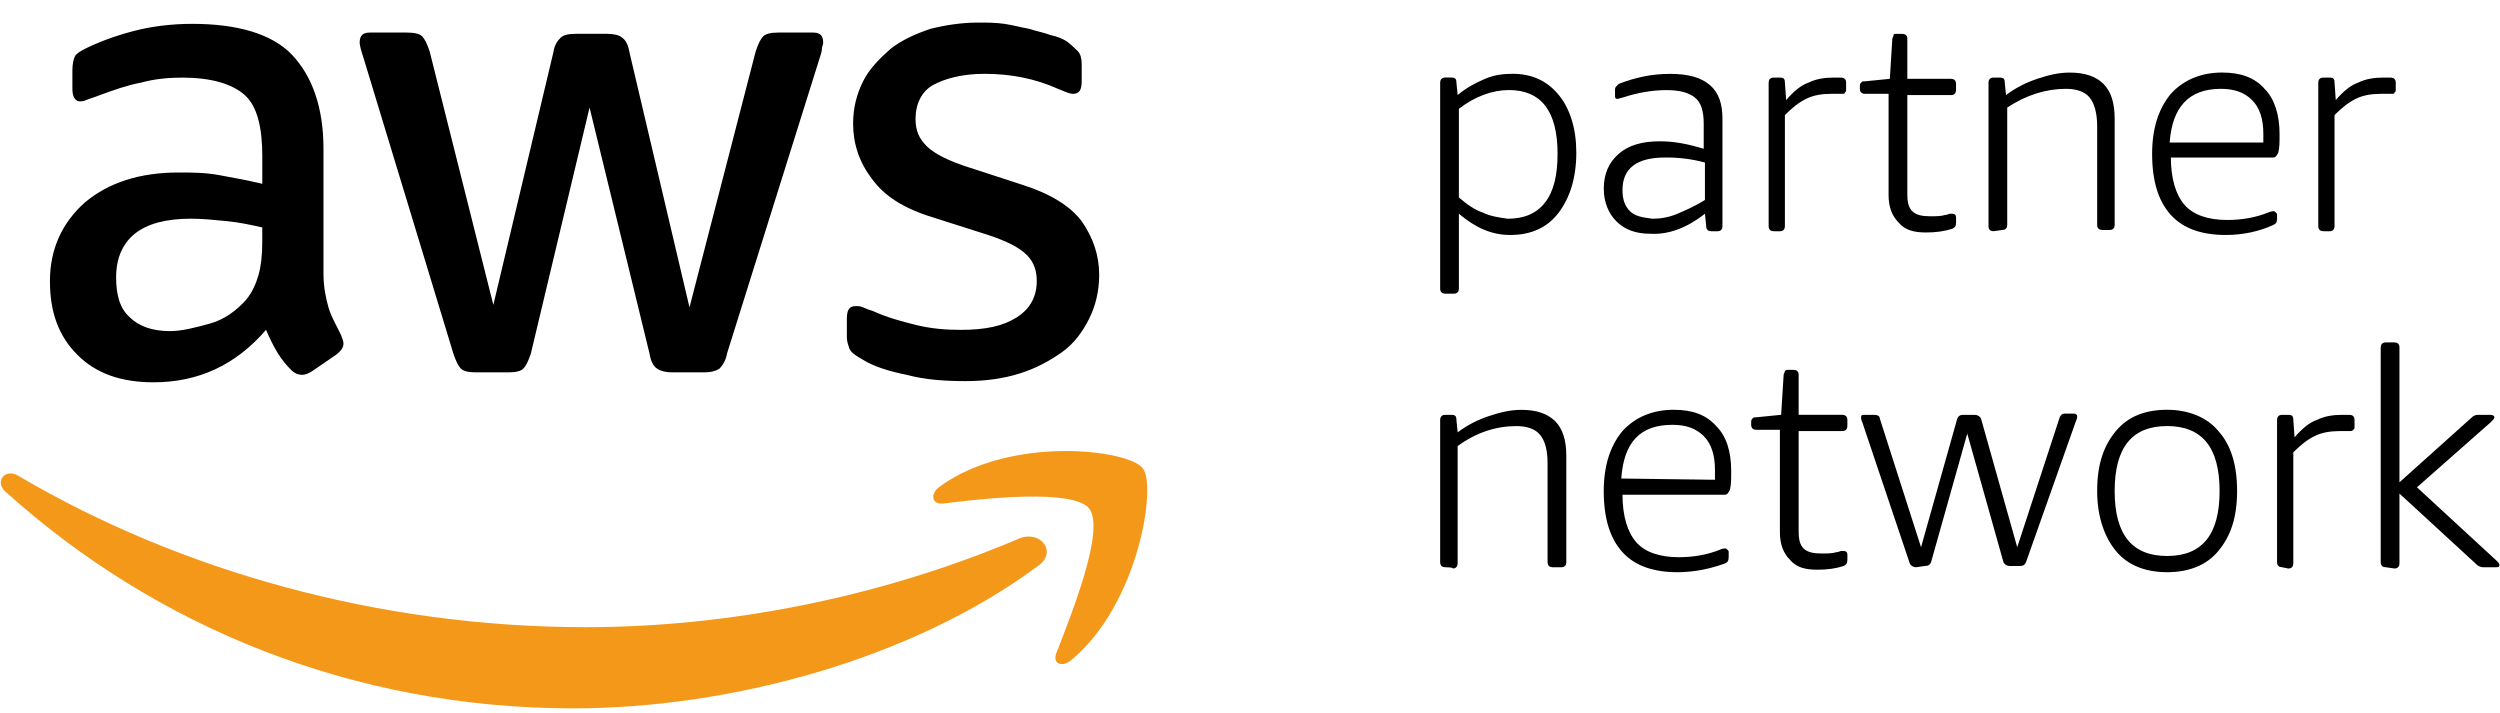 <svg width="740" height="211" viewBox="0 0 740 211" fill="none" xmlns="http://www.w3.org/2000/svg">
<path d="M255.479 106.52C258.439 108.37 262.869 109.85 268.419 110.96C273.969 112.44 279.879 112.81 285.799 112.81C291.719 112.81 296.889 112.07 301.699 110.59C306.509 109.11 310.569 106.89 314.269 104.3C317.969 101.71 320.559 98.01 322.399 94.32C324.249 90.62 325.359 86.19 325.359 81.38C325.359 75.46 323.509 70.29 320.179 65.48C316.849 61.04 310.939 57.35 302.799 54.76L286.899 49.58C280.979 47.73 276.549 45.51 274.329 43.29C272.109 41.07 270.999 38.85 270.999 35.16C270.999 30.72 272.849 27.03 276.179 25.18C279.509 23.33 284.679 21.85 291.339 21.85C299.469 21.85 306.499 23.33 313.149 26.29C314.999 27.03 316.479 27.77 317.589 27.77C319.439 27.77 320.179 26.66 320.179 24.07V18.89C320.179 17.41 319.809 15.93 319.069 15.19C318.329 14.45 317.219 13.34 315.739 12.23C314.629 11.49 312.779 10.75 310.929 10.38C309.079 9.64 306.859 9.27 304.639 8.53C302.419 8.16 299.829 7.42 297.249 7.05C294.659 6.68 292.069 6.68 289.489 6.68C284.679 6.68 279.879 7.42 275.439 8.53C270.999 10.01 266.939 11.86 263.609 14.45C260.279 17.41 257.319 20.37 255.479 24.06C253.629 27.76 252.519 31.82 252.519 36.63C252.519 42.55 254.369 48.09 258.069 52.9C261.769 58.08 267.679 61.77 276.189 64.36L292.459 69.54C298.009 71.39 301.699 73.24 303.919 75.46C306.139 77.68 306.879 80.27 306.879 83.22C306.879 87.66 305.029 91.35 300.959 93.94C296.889 96.53 291.719 97.64 284.319 97.64C279.879 97.64 275.449 97.27 271.009 96.16C266.569 95.05 262.509 93.94 258.439 92.09C257.329 91.72 256.219 91.35 255.479 90.98C254.739 90.61 253.999 90.61 253.259 90.61C251.409 90.61 250.669 91.72 250.669 94.31V99.86C250.669 100.97 251.039 102.08 251.409 103.19C252.149 104.67 253.629 105.41 255.479 106.52ZM64.689 51.8C60.619 51.06 56.559 51.06 52.859 51.06C41.399 51.06 32.159 54.02 25.129 59.93C18.469 65.85 14.779 73.61 14.779 83.22C14.779 92.46 17.369 99.49 22.909 105.03C28.459 110.58 35.849 113.16 45.459 113.16C58.769 113.16 69.859 107.98 78.739 97.63C79.849 100.22 80.959 102.44 82.069 104.29C83.179 106.14 84.659 107.99 86.139 109.47C87.249 110.58 88.359 110.95 89.469 110.95C90.209 110.95 91.319 110.58 92.429 109.84L99.449 105.03C100.929 103.92 101.669 102.81 101.669 101.7C101.669 100.96 101.299 100.22 100.929 99.11C99.449 96.15 97.969 93.56 97.229 90.98C96.489 88.39 95.749 85.06 95.749 81V44.03C95.749 31.83 92.419 22.59 86.509 16.3C80.589 10.01 70.239 7.06 56.929 7.06C50.639 7.06 44.729 7.8 39.179 9.28C33.629 10.76 28.829 12.61 25.129 14.46C23.649 15.2 22.539 15.94 22.169 16.68C21.799 17.42 21.429 18.9 21.429 20.75V26.3C21.429 28.52 22.169 30 23.649 30C24.019 30 24.759 30 25.499 29.63C26.239 29.26 27.719 28.89 29.569 28.15C33.639 26.67 37.699 25.19 41.769 24.45C45.839 23.34 49.899 22.97 53.969 22.97C62.469 22.97 68.759 24.82 72.459 28.15C76.159 31.48 77.639 37.76 77.639 46.27V54.4C72.819 53.28 68.759 52.54 64.689 51.8ZM77.629 71.77C77.629 75.47 77.259 78.79 76.519 81.38C75.779 83.97 74.669 86.56 72.819 88.77C69.859 92.1 66.159 94.69 62.099 95.79C58.029 96.9 53.969 98.01 50.269 98.01C45.089 98.01 41.029 96.53 38.439 93.94C35.479 91.35 34.369 87.28 34.369 82.11C34.369 76.56 36.219 72.13 39.919 69.17C43.619 66.21 49.159 64.73 56.559 64.73C59.889 64.73 63.579 65.1 67.279 65.47C70.979 65.84 74.299 66.58 77.629 67.32V71.77ZM134.199 104.67C134.939 106.89 135.679 108.37 136.419 109.11C137.159 109.85 138.639 110.22 140.859 110.22H150.469C152.689 110.22 154.169 109.85 154.909 109.11C155.649 108.37 156.389 106.89 157.129 104.67L174.509 31.83L192.259 104.67C192.629 106.89 193.369 108.37 194.479 109.11C195.589 109.85 197.069 110.22 198.919 110.22H208.529C210.379 110.22 211.859 109.85 212.969 109.11C213.709 108.37 214.819 106.89 215.189 104.67L242.549 17.41C242.919 16.3 243.289 15.19 243.289 14.45C243.289 13.71 243.659 13.34 243.659 12.6C243.659 10.75 242.919 9.64 240.699 9.64H230.349C228.129 9.64 226.649 10.01 225.909 10.75C225.169 11.49 224.429 12.97 223.689 15.19L204.089 90.98L186.339 15.56C185.969 13.34 185.229 11.86 184.119 11.12C183.379 10.38 181.529 10.01 179.679 10.01H170.439C168.219 10.01 166.739 10.38 165.999 11.12C165.259 11.86 164.149 12.97 163.779 15.56L146.029 90.25L127.169 15.19C126.429 12.97 125.689 11.49 124.949 10.75C124.209 10.01 122.729 9.64 120.509 9.64H109.419C107.569 9.64 106.459 10.38 106.459 12.6C106.459 13.34 106.829 14.82 107.569 17.04C107.579 17.05 134.199 104.67 134.199 104.67Z" fill="black"/>
<path d="M301.69 159.395C259.91 177.145 214.8 185.645 173.39 185.645C112.38 185.645 53.23 169.005 5.53 140.905C1.46 138.315 -1.86 142.755 1.83 145.715C46.2 185.645 104.61 209.675 169.69 209.675C215.91 209.675 269.89 195.255 307.23 167.525C313.16 163.465 307.98 156.805 301.69 159.395Z" fill="#F49819"/>
<path d="M278.398 143.861C275.068 146.081 275.808 149.413 279.138 149.043C290.968 147.563 317.588 144.601 322.398 150.521C327.208 156.811 317.218 181.583 312.788 193.043C311.308 196.373 314.268 197.852 317.228 195.262C337.198 178.622 342.368 143.501 338.298 138.691C334.598 133.141 299.478 128.701 278.398 143.861Z" fill="#F49819"/>
<path d="M427.769 86.923C427.029 86.923 426.289 86.553 426.289 85.443V24.433C426.289 23.693 426.659 22.953 427.769 22.953H429.619C430.729 22.953 431.099 23.323 431.099 24.433L431.469 28.133C434.059 25.913 437.019 24.433 439.599 23.323C442.179 22.213 444.779 21.843 447.729 21.843C453.649 21.843 458.079 24.063 461.409 28.133C464.739 32.203 466.589 38.113 466.589 45.143C466.589 52.533 464.739 58.453 461.409 62.893C458.079 67.333 453.279 69.553 446.989 69.553C441.439 69.553 436.639 67.333 431.829 63.263V85.443C431.829 86.183 431.459 86.923 430.349 86.923H427.769ZM446.249 64.743C451.059 64.743 454.749 63.263 457.339 59.933C459.929 56.603 461.039 51.803 461.039 45.513C461.039 32.943 456.229 26.653 446.619 26.653C441.809 26.653 436.639 28.503 431.829 32.203V58.453C434.419 60.673 436.639 62.153 438.849 62.893C441.079 64.003 443.659 64.373 446.249 64.743ZM488.399 69.183C484.329 69.183 481.009 68.073 478.419 65.483C476.199 63.263 474.719 59.933 474.719 55.873C474.719 51.433 476.199 48.113 479.159 45.523C482.119 42.933 486.179 41.823 491.359 41.823C495.429 41.823 499.489 42.563 504.299 44.043V36.653C504.299 32.953 503.559 30.363 501.709 28.893C499.859 27.413 497.269 26.673 493.209 26.673C489.139 26.673 484.709 27.413 480.269 28.893C479.899 28.893 479.159 29.263 478.789 29.263C478.049 29.263 478.049 28.893 478.049 28.153V26.673C478.049 26.303 478.049 25.933 478.419 25.563L479.159 24.823C483.969 22.973 488.769 21.863 494.319 21.863C499.869 21.863 503.559 22.973 506.149 25.193C508.739 27.413 509.849 30.743 509.849 35.173V66.973C509.849 67.713 509.479 68.453 508.369 68.453H506.519C505.779 68.453 505.039 68.083 505.039 66.973L504.669 63.273C499.489 67.333 493.949 69.553 488.399 69.183ZM489.139 64.743C491.359 64.743 493.949 64.373 496.529 63.263C499.119 62.153 501.709 61.043 504.659 59.193V48.103C500.799 47.063 496.819 46.573 492.829 46.623C484.329 46.623 480.259 49.953 480.259 56.233C480.259 59.193 480.999 61.043 482.479 62.523C483.959 64.003 486.179 64.373 489.139 64.743ZM524.999 68.443C524.259 68.443 523.519 68.073 523.519 66.963V24.443C523.519 23.703 523.889 22.963 524.999 22.963H526.849C527.959 22.963 528.329 23.333 528.329 24.443L528.699 29.623C530.919 27.033 533.139 25.183 535.359 24.443C537.579 23.333 540.169 22.963 542.749 22.963H544.969C545.709 22.963 546.449 23.333 546.449 24.443V26.663C546.449 27.033 546.449 27.033 546.079 27.403C546.079 27.773 545.709 27.773 545.339 27.773H542.009C539.419 27.773 536.829 28.143 534.619 29.253C532.399 30.363 530.549 31.843 528.329 34.063V66.973C528.329 67.713 527.959 68.453 526.849 68.453C526.849 68.443 524.999 68.443 524.999 68.443ZM570.109 68.813C566.409 68.813 563.819 68.073 561.979 65.853C560.129 64.003 559.019 61.413 559.019 57.723V27.773H551.999C551.259 27.773 550.519 27.403 550.519 26.293V25.553C550.519 25.183 550.519 24.813 550.889 24.443C551.259 24.073 551.259 24.073 551.999 24.073L559.389 23.333L560.129 11.503C560.129 11.133 560.499 10.763 560.499 10.393C560.499 10.023 560.869 10.023 561.609 10.023H563.089C563.829 10.023 564.569 10.393 564.569 11.503V23.333H577.509C578.249 23.333 578.989 23.703 578.989 24.813V26.663C578.989 27.403 578.619 28.143 577.509 28.143H564.569V57.353C564.569 59.943 564.939 61.423 566.049 62.533C567.159 63.643 569.009 64.013 571.229 64.013C573.079 64.013 574.559 64.013 575.669 63.643C576.409 63.643 576.779 63.273 577.149 63.273H577.889C578.629 63.273 578.999 63.643 578.999 64.383V65.863C578.999 66.973 578.629 67.343 577.889 67.713C575.659 68.443 573.069 68.813 570.109 68.813ZM590.079 68.443C589.339 68.443 588.599 68.073 588.599 66.963V24.443C588.599 23.703 588.969 22.963 590.079 22.963H591.929C593.039 22.963 593.409 23.333 593.409 24.443L593.779 28.143C596.739 25.923 599.699 24.443 603.019 23.333C606.349 22.223 609.309 21.483 612.629 21.483C617.069 21.483 620.389 22.593 622.609 24.813C624.829 27.033 625.939 30.363 625.939 35.163V66.593C625.939 67.333 625.569 68.073 624.459 68.073H622.239C621.499 68.073 620.759 67.703 620.759 66.593V37.383C620.759 33.683 620.019 30.723 618.539 28.883C617.059 27.033 614.469 26.293 611.519 26.293C605.599 26.293 599.689 28.143 594.139 31.843V66.593C594.139 67.333 593.769 68.073 592.659 68.073L590.079 68.443ZM658.849 69.553C651.829 69.553 646.279 67.703 642.579 63.633C638.879 59.563 637.029 53.653 637.029 45.513C637.029 38.123 638.879 32.203 642.579 27.763C646.279 23.693 651.449 21.473 657.739 21.473C663.289 21.473 667.349 22.953 670.309 26.283C673.269 29.243 674.749 34.043 674.749 39.593C674.749 42.183 674.749 43.663 674.379 45.143C674.009 45.883 673.639 46.623 672.899 46.623H642.579C642.579 52.913 644.059 57.713 646.649 60.673C649.239 63.633 653.669 65.113 659.219 65.113C663.659 65.113 667.719 64.373 671.419 62.893C672.159 62.523 672.899 62.523 672.899 62.523C673.269 62.523 673.269 62.523 673.639 62.893C674.009 63.263 674.009 63.263 674.009 63.633V64.743C674.009 65.853 673.639 66.223 672.899 66.593C668.839 68.443 664.029 69.553 658.849 69.553ZM669.949 42.563V39.603C669.949 35.163 668.839 31.843 666.619 29.623C664.399 27.403 661.439 26.293 657.379 26.293C647.769 26.293 642.959 31.843 642.219 42.193H669.949V42.563ZM687.689 68.443C686.949 68.443 686.209 68.073 686.209 66.963V24.443C686.209 23.703 686.579 22.963 687.689 22.963H689.539C690.649 22.963 691.019 23.333 691.019 24.443L691.389 29.623C693.609 27.033 695.829 25.183 698.049 24.443C700.269 23.333 702.859 22.963 705.439 22.963H707.659C708.399 22.963 709.139 23.333 709.139 24.443V26.663C709.139 27.033 709.139 27.033 708.769 27.403C708.769 27.773 708.399 27.773 708.029 27.773H704.699C702.109 27.773 699.519 28.143 697.309 29.253C695.089 30.363 693.239 31.843 691.019 34.063V66.973C691.019 67.713 690.649 68.453 689.539 68.453C689.529 68.443 687.689 68.443 687.689 68.443ZM427.769 167.903C427.029 167.903 426.289 167.533 426.289 166.423V124.273C426.289 123.533 426.659 122.793 427.769 122.793H429.619C430.729 122.793 431.099 123.163 431.099 124.273L431.469 127.973C434.429 125.753 437.389 124.273 440.709 123.163C444.039 122.053 446.999 121.313 450.319 121.313C454.759 121.313 458.079 122.423 460.299 124.643C462.519 126.863 463.629 130.193 463.629 134.993V166.423C463.629 167.163 463.259 167.903 462.149 167.903H459.559C458.819 167.903 458.079 167.533 458.079 166.423V137.213C458.079 133.143 457.339 130.553 455.859 128.713C454.379 126.863 451.789 126.123 448.839 126.123C442.919 126.123 437.009 127.973 431.459 132.043V166.793C431.459 167.533 431.089 168.273 429.979 168.273C430.349 167.903 427.769 167.903 427.769 167.903ZM496.529 169.373C489.509 169.373 483.959 167.523 480.259 163.453C476.559 159.383 474.709 153.473 474.709 145.333C474.709 137.943 476.559 132.023 480.259 127.583C483.959 123.513 489.129 121.293 495.419 121.293C500.969 121.293 505.029 122.773 507.989 126.103C510.949 129.063 512.429 133.493 512.429 139.413C512.429 142.003 512.429 143.483 512.059 144.963C511.689 145.703 511.319 146.443 510.579 146.443H480.259C480.259 152.733 481.739 157.533 484.329 160.493C486.919 163.453 491.349 164.933 496.899 164.933C501.339 164.933 505.399 164.193 509.099 162.713C509.839 162.343 510.579 162.343 510.579 162.343C510.949 162.343 510.949 162.343 511.319 162.713C511.689 163.083 511.689 163.083 511.689 163.453V164.933C511.689 166.043 511.319 166.413 510.579 166.783C506.519 168.263 501.709 169.373 496.529 169.373ZM507.629 142.013V139.053C507.629 134.613 506.519 131.293 504.299 129.073C502.079 126.853 499.119 125.743 495.059 125.743C485.449 125.743 480.639 130.923 479.899 141.643L507.629 142.013ZM537.939 168.633C534.239 168.633 531.649 167.893 529.809 165.673C527.959 163.823 526.849 161.233 526.849 157.543V127.223H519.829C519.089 127.223 518.349 126.853 518.349 125.743V125.003C518.349 124.633 518.349 124.263 518.719 123.893C519.089 123.523 519.089 123.523 519.829 123.523L527.219 122.783L527.959 110.953C527.959 110.583 528.329 110.213 528.329 109.843C528.699 109.473 528.699 109.473 529.439 109.473H530.919C531.659 109.473 532.399 109.843 532.399 110.953V122.783H545.339C546.079 122.783 546.819 123.153 546.819 124.263V126.113C546.819 126.853 546.449 127.593 545.339 127.593H532.399V157.173C532.399 159.763 532.769 161.243 533.879 162.353C534.989 163.463 536.839 163.833 539.059 163.833C540.909 163.833 542.389 163.833 543.499 163.463C544.239 163.463 544.609 163.093 544.979 163.093H545.719C546.459 163.093 546.829 163.463 546.829 164.203V165.683C546.829 166.793 546.459 167.163 545.719 167.533C543.489 168.273 540.899 168.633 537.939 168.633ZM567.149 167.903C566.409 167.903 565.669 167.533 565.299 166.793L551.249 125.013C550.879 124.273 550.879 123.903 550.879 123.533C550.879 122.793 551.249 122.793 551.989 122.793H554.949C555.689 122.793 556.429 123.163 556.429 123.903L568.629 161.983L579.349 123.903C579.719 123.163 580.089 122.793 581.199 122.793H584.529C585.269 122.793 586.009 123.163 586.379 123.903L597.099 161.983L609.669 123.533C610.039 122.793 610.409 122.423 611.149 122.423H613.739C614.479 122.423 614.849 122.793 614.849 123.163C614.849 123.533 614.849 123.903 614.479 124.643L599.689 166.423C599.319 167.163 598.949 167.533 597.839 167.533H594.879C594.139 167.533 593.399 167.163 593.029 166.423L582.309 128.343L571.589 166.423C571.219 167.163 570.849 167.533 569.739 167.533L567.149 167.903ZM641.469 169.373C634.809 169.373 629.639 167.153 626.309 163.083C622.979 159.013 620.759 153.103 620.759 145.333C620.759 137.563 622.609 132.023 626.309 127.583C630.009 123.143 635.179 121.293 641.469 121.293C647.759 121.293 653.299 123.513 656.629 127.583C660.329 131.653 662.179 137.563 662.179 145.333C662.179 153.103 660.329 158.643 656.629 163.083C653.299 167.163 648.119 169.373 641.469 169.373ZM641.469 164.573C651.819 164.573 656.999 158.283 656.999 145.343C656.999 132.403 651.819 126.113 641.469 126.113C631.119 126.113 625.939 132.403 625.939 145.343C625.939 158.283 631.119 164.573 641.469 164.573ZM675.489 167.903C674.749 167.903 674.009 167.533 674.009 166.423V124.273C674.009 123.533 674.379 122.793 675.489 122.793H677.339C678.449 122.793 678.819 123.163 678.819 124.273L679.189 129.453C681.409 126.863 683.629 125.013 685.849 124.273C688.069 123.163 690.659 122.793 693.239 122.793H695.459C696.199 122.793 696.939 123.163 696.939 124.273V126.493C696.939 126.863 696.939 126.863 696.569 127.233C696.569 127.233 696.199 127.603 695.829 127.603H692.499C689.909 127.603 687.319 127.973 685.109 129.083C682.889 130.193 681.039 131.673 678.819 133.893V166.803C678.819 167.543 678.449 168.283 677.339 168.283C677.339 168.263 675.489 167.903 675.489 167.903ZM706.169 167.903C705.429 167.903 704.689 167.533 704.689 166.423V102.833C704.689 102.093 705.059 101.353 706.169 101.353H708.759C709.499 101.353 710.239 101.723 710.239 102.833V142.763L731.679 123.533C732.419 122.793 733.159 122.793 733.899 122.793H737.229C737.969 122.793 738.339 123.163 738.339 123.533C738.339 123.903 737.969 124.273 737.229 125.013L715.419 144.243L739.079 166.053C739.449 166.423 739.819 166.793 739.819 167.163C739.819 167.903 739.449 167.903 738.709 167.903H735.009C734.269 167.903 733.529 167.533 733.159 167.163L710.239 146.093V166.793C710.239 167.533 709.869 168.273 708.759 168.273L706.169 167.903Z" fill="black"/>
</svg>
